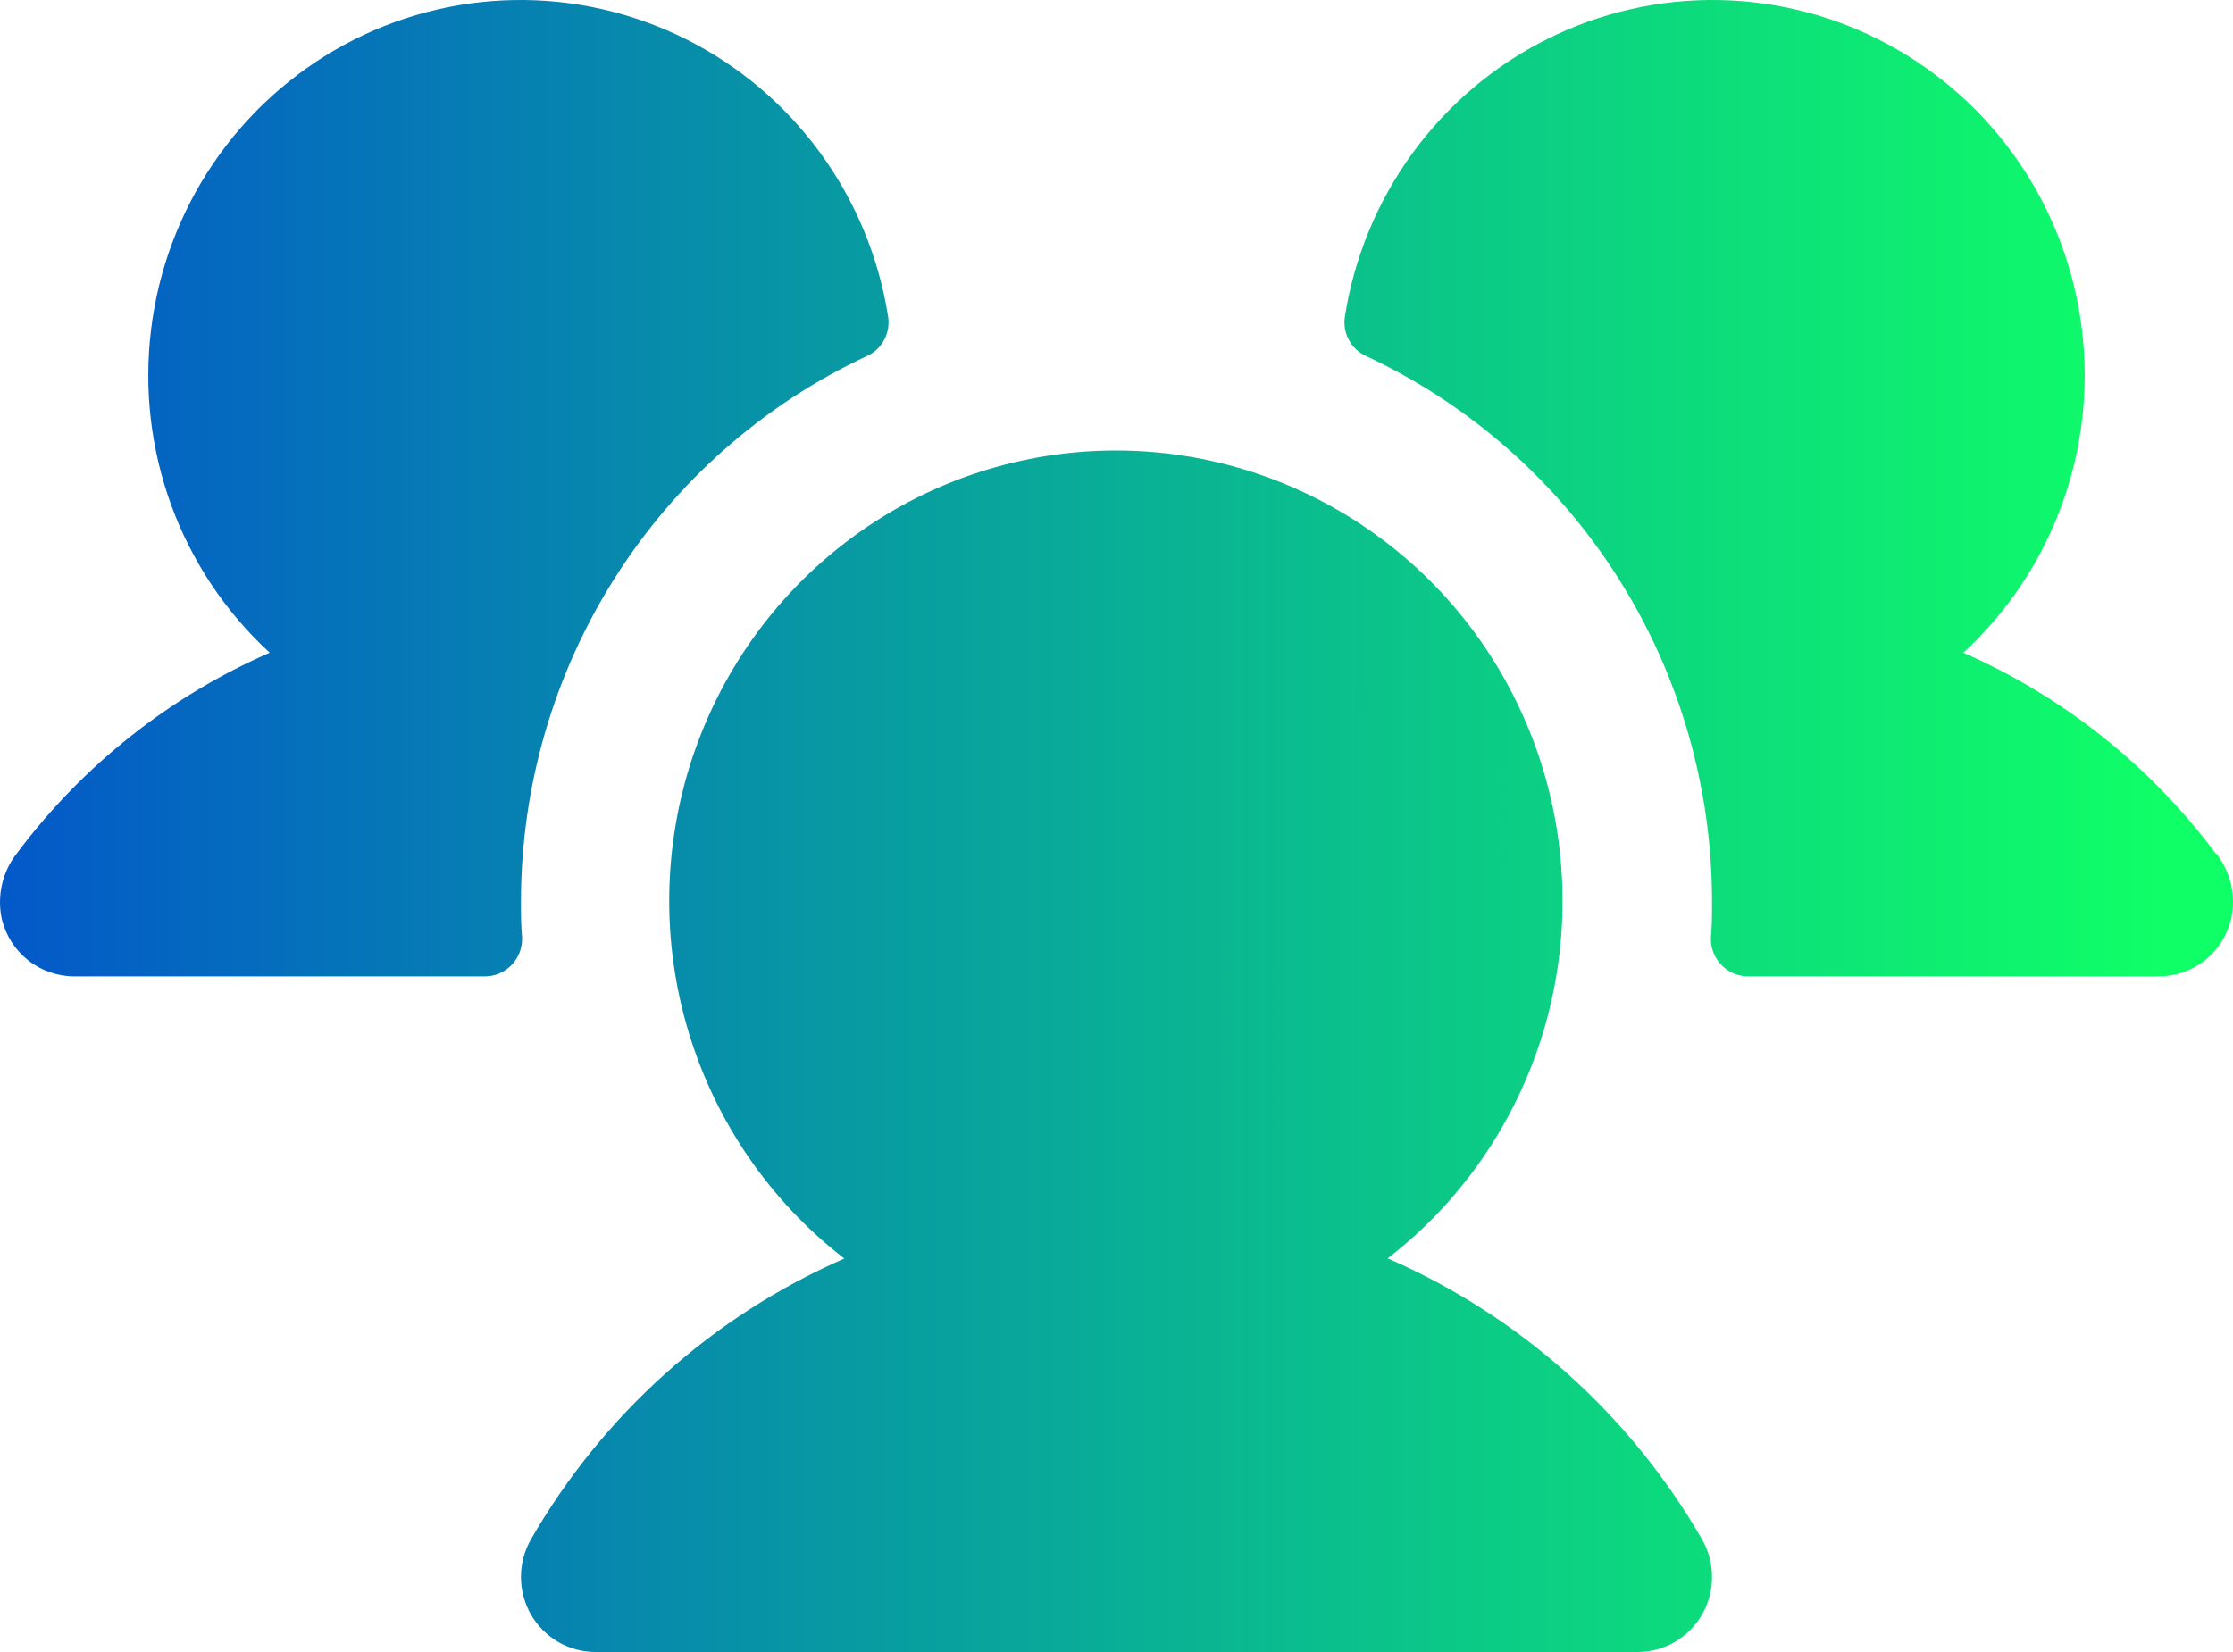 <svg width="50" height="37" viewBox="0 0 50 37" fill="none" xmlns="http://www.w3.org/2000/svg">
<path d="M11.69 20.985C11.695 21.099 11.678 21.213 11.639 21.32C11.6 21.427 11.539 21.524 11.461 21.607C11.383 21.689 11.289 21.755 11.185 21.8C11.081 21.845 10.97 21.868 10.857 21.868H1.664C1.287 21.868 0.922 21.741 0.627 21.505C0.332 21.27 0.124 20.941 0.038 20.571C-0.015 20.318 -0.013 20.056 0.046 19.805C0.104 19.553 0.217 19.317 0.376 19.115C1.847 17.147 3.798 15.598 6.039 14.619C5.055 13.714 4.3 12.584 3.838 11.325C3.376 10.065 3.22 8.712 3.383 7.379C3.545 6.046 4.023 4.771 4.774 3.662C5.526 2.554 6.53 1.643 7.702 1.006C8.874 0.368 10.181 0.024 11.512 0.001C12.844 -0.022 14.161 0.278 15.354 0.874C16.548 1.47 17.582 2.346 18.37 3.429C19.159 4.511 19.679 5.768 19.887 7.095C19.914 7.273 19.882 7.456 19.797 7.614C19.711 7.773 19.577 7.899 19.414 7.973C17.102 9.052 15.144 10.774 13.771 12.938C12.398 15.102 11.667 17.617 11.665 20.186C11.665 20.456 11.665 20.72 11.69 20.985ZM49.611 19.113C48.144 17.148 46.197 15.599 43.961 14.619C44.945 13.714 45.699 12.584 46.161 11.325C46.624 10.065 46.78 8.712 46.617 7.379C46.454 6.046 45.977 4.771 45.226 3.662C44.474 2.554 43.47 1.643 42.298 1.006C41.126 0.368 39.819 0.024 38.487 0.001C37.156 -0.022 35.838 0.278 34.645 0.874C33.452 1.47 32.418 2.346 31.629 3.429C30.841 4.511 30.321 5.768 30.113 7.095C30.086 7.273 30.118 7.456 30.203 7.614C30.289 7.773 30.423 7.899 30.586 7.973C32.898 9.052 34.856 10.774 36.229 12.938C37.602 15.102 38.333 17.617 38.335 20.186C38.335 20.456 38.335 20.72 38.31 20.985C38.304 21.099 38.322 21.213 38.361 21.32C38.4 21.427 38.461 21.524 38.539 21.607C38.617 21.689 38.711 21.755 38.814 21.8C38.918 21.845 39.03 21.868 39.143 21.868H48.336C48.712 21.868 49.078 21.741 49.373 21.505C49.668 21.27 49.875 20.941 49.961 20.571C50.015 20.318 50.013 20.055 49.954 19.803C49.895 19.551 49.782 19.315 49.622 19.113H49.611ZM31.067 28.188C32.727 26.905 33.947 25.131 34.555 23.114C35.163 21.096 35.129 18.937 34.458 16.94C33.787 14.943 32.513 13.208 30.814 11.98C29.115 10.751 27.077 10.09 24.986 10.09C22.896 10.09 20.858 10.751 19.159 11.98C17.46 13.208 16.185 14.943 15.514 16.94C14.843 18.937 14.809 21.096 15.418 23.114C16.026 25.131 17.246 26.905 18.905 28.188C15.96 29.475 13.501 31.679 11.888 34.478C11.742 34.734 11.665 35.024 11.665 35.319C11.665 35.614 11.742 35.904 11.888 36.16C12.034 36.415 12.245 36.627 12.498 36.775C12.752 36.922 13.039 37 13.332 37H36.668C36.961 37 37.248 36.922 37.502 36.775C37.755 36.627 37.965 36.415 38.112 36.16C38.258 35.904 38.335 35.614 38.335 35.319C38.335 35.024 38.258 34.734 38.112 34.478C36.495 31.677 34.031 29.473 31.082 28.188H31.067Z" fill="url(#paint0_linear_231_1640)"/>
<defs>
<linearGradient id="paint0_linear_231_1640" x1="-13.556" y1="18.5" x2="67.606" y2="18.514" gradientUnits="userSpaceOnUse">
<stop stop-color="#002AE4"/>
<stop offset="0.764" stop-color="#0FFF67"/>
</linearGradient>
</defs>
</svg>
